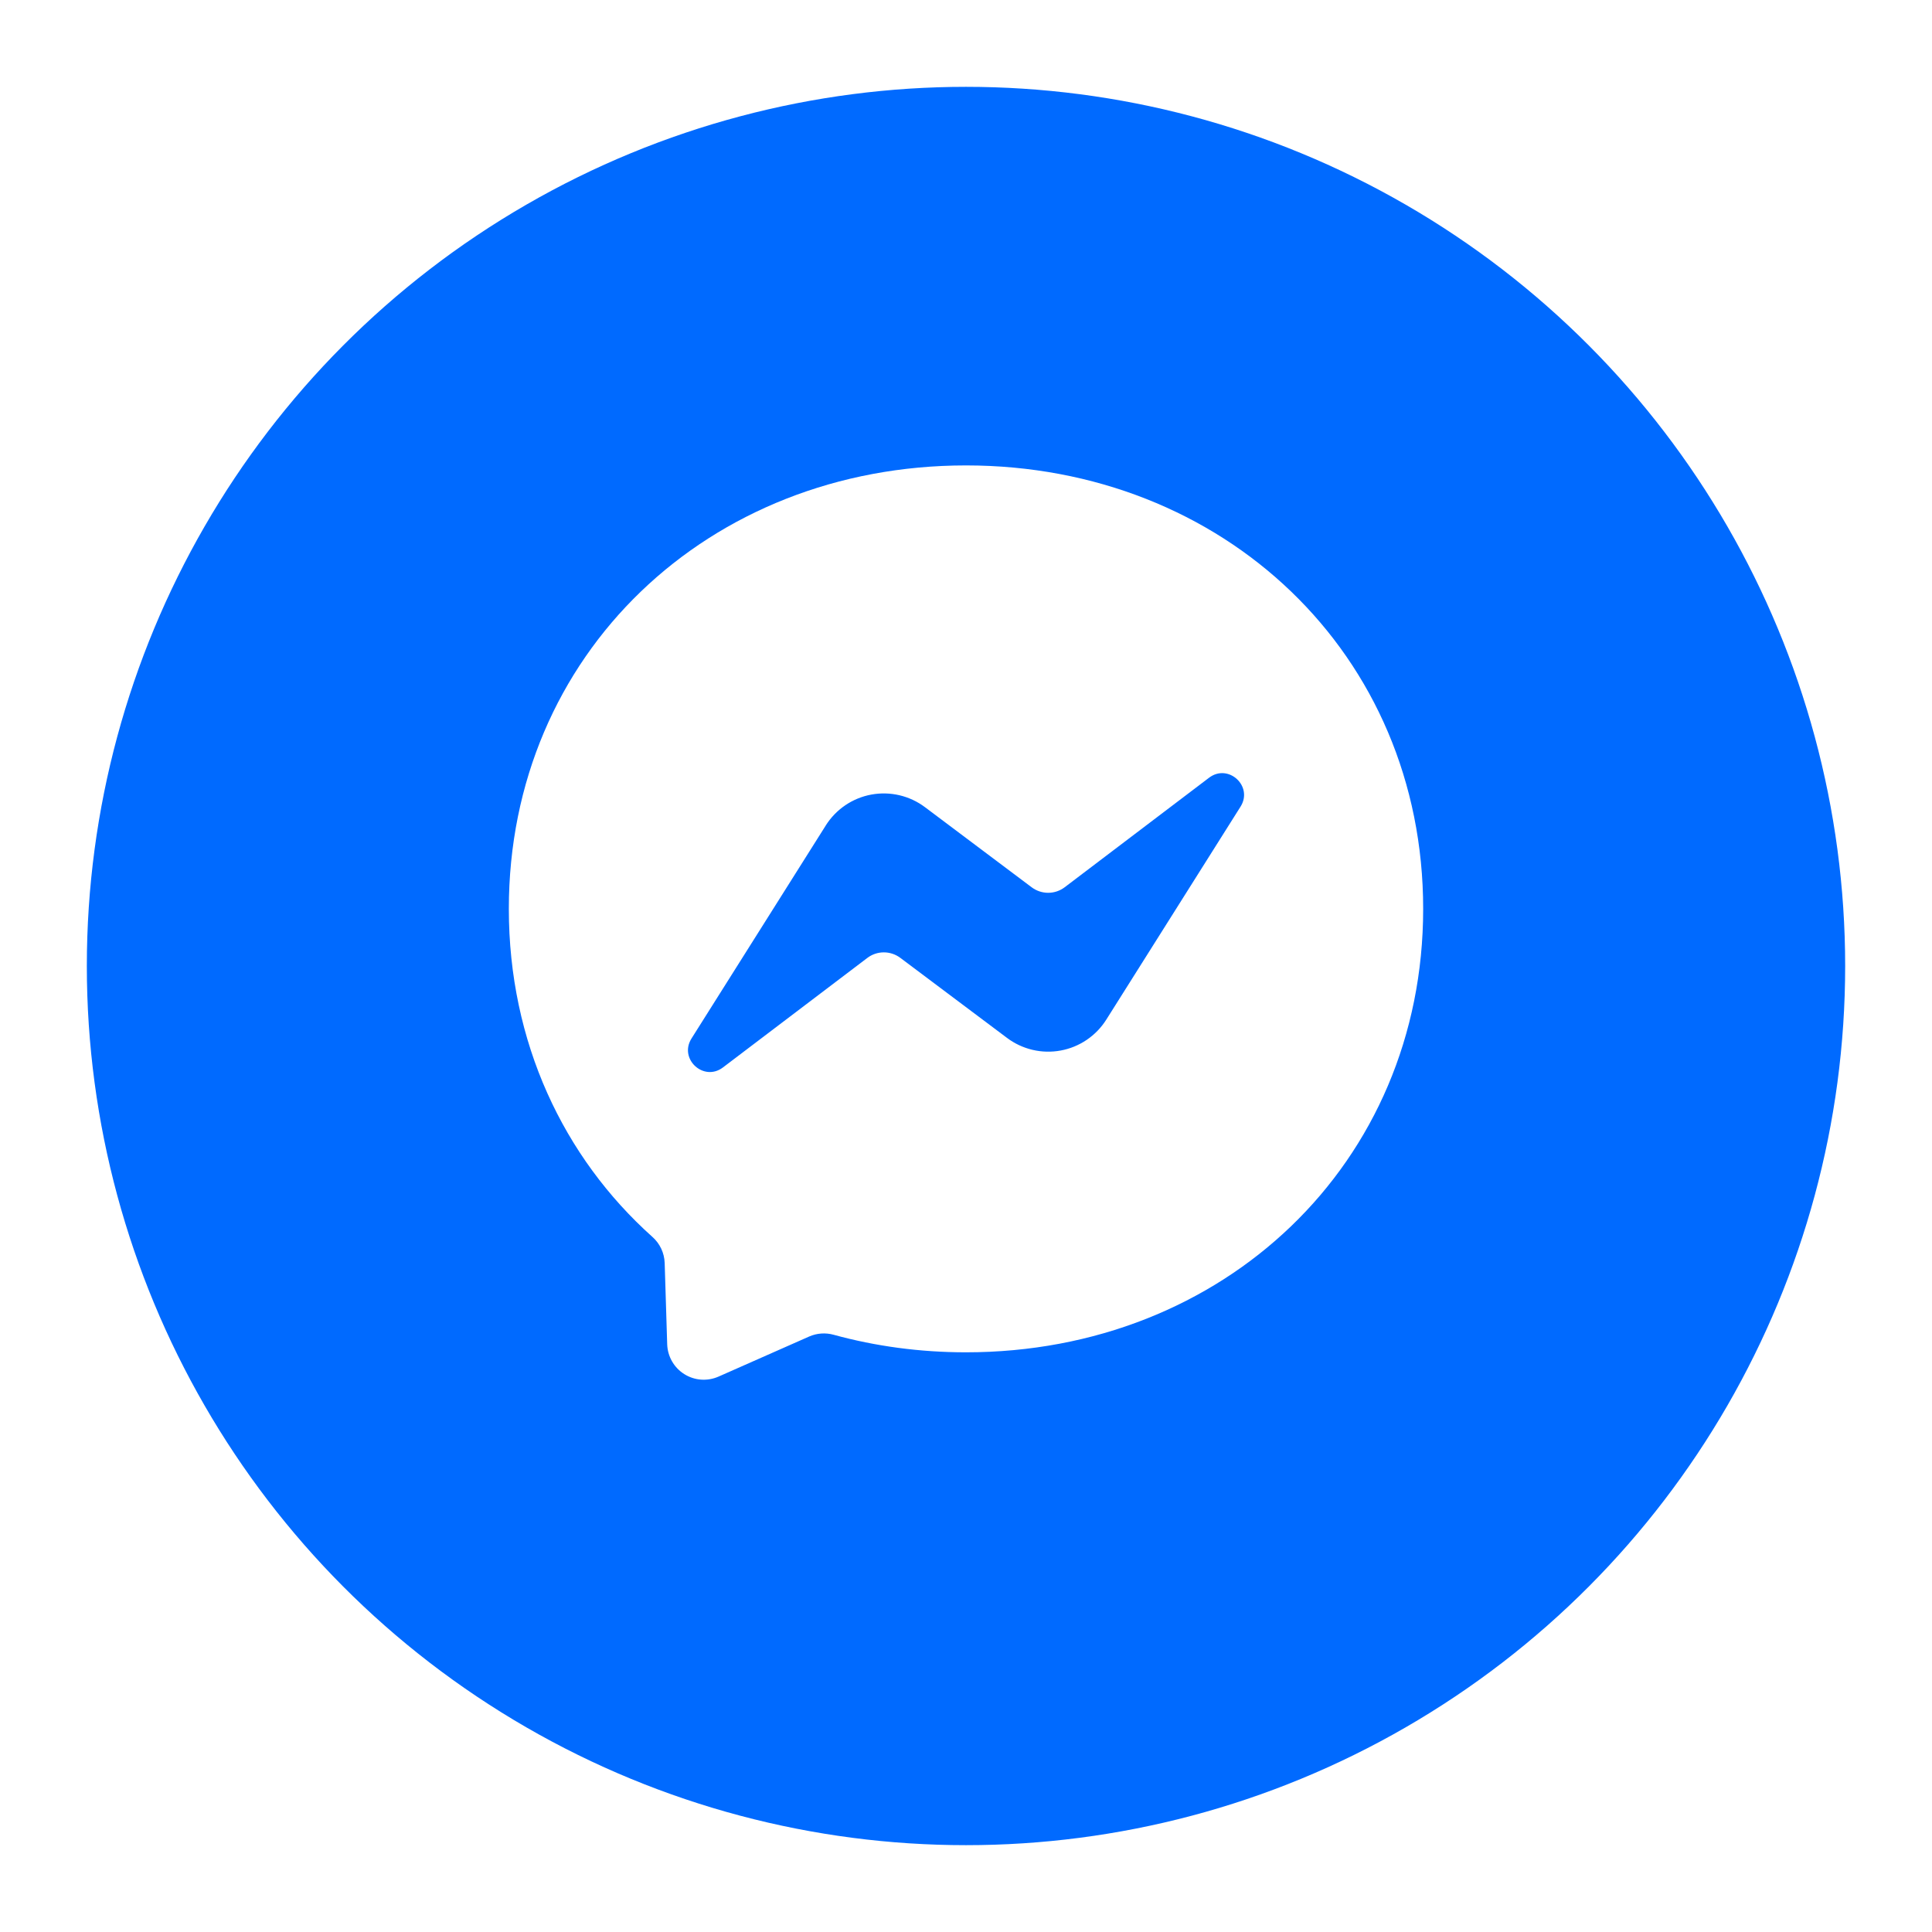 <svg width="89" height="89" viewBox="0 0 89 89" fill="none" xmlns="http://www.w3.org/2000/svg">
<g filter="url(#filter0_d)">
<circle cx="44.5" cy="42.5" r="40.5" fill="#006AFF"/>
</g>
<g clip-path="url(#clip0)">
<path d="M23.44 41.868C23.44 30.13 32.636 21.44 44.5 21.44C56.365 21.44 65.56 30.13 65.56 41.868C65.56 53.606 56.365 62.296 44.5 62.296C42.368 62.296 40.325 62.015 38.404 61.488C38.031 61.385 37.634 61.412 37.279 61.567L33.099 63.415C32.847 63.526 32.571 63.574 32.295 63.554C32.02 63.534 31.754 63.446 31.521 63.299C31.287 63.152 31.094 62.95 30.957 62.71C30.82 62.471 30.744 62.201 30.735 61.925L30.619 58.179C30.611 57.951 30.557 57.727 30.46 57.521C30.362 57.314 30.224 57.13 30.053 56.979C25.957 53.314 23.44 48.007 23.44 41.868ZM38.04 38.027L31.854 47.841C31.262 48.784 32.417 49.845 33.304 49.173L39.952 44.13C40.17 43.963 40.437 43.873 40.711 43.872C40.986 43.871 41.253 43.96 41.473 44.124L46.393 47.815C46.742 48.077 47.142 48.263 47.567 48.363C47.992 48.463 48.432 48.473 48.861 48.394C49.291 48.315 49.699 48.148 50.06 47.903C50.421 47.658 50.728 47.342 50.961 46.973L57.147 37.159C57.742 36.216 56.584 35.155 55.697 35.827L49.049 40.87C48.831 41.036 48.564 41.127 48.289 41.128C48.015 41.129 47.748 41.04 47.528 40.876L42.608 37.182C42.259 36.92 41.859 36.734 41.434 36.634C41.009 36.535 40.569 36.524 40.139 36.603C39.71 36.682 39.302 36.849 38.941 37.094C38.58 37.339 38.273 37.656 38.04 38.025V38.027Z" fill="white"/>
</g>
<defs>
<filter id="filter0_d" x="0" y="0" width="89" height="89" filterUnits="userSpaceOnUse" color-interpolation-filters="sRGB">
<feFlood flood-opacity="0" result="BackgroundImageFix"/>
<feColorMatrix in="SourceAlpha" type="matrix" values="0 0 0 0 0 0 0 0 0 0 0 0 0 0 0 0 0 0 127 0" result="hardAlpha"/>
<feOffset dy="2"/>
<feGaussianBlur stdDeviation="2"/>
<feColorMatrix type="matrix" values="0 0 0 0 0 0 0 0 0 0 0 0 0 0 0 0 0 0 0.25 0"/>
<feBlend mode="normal" in2="BackgroundImageFix" result="effect1_dropShadow"/>
<feBlend mode="normal" in="SourceGraphic" in2="effect1_dropShadow" result="shape"/>
</filter>
<clipPath id="clip0">
<rect width="42.12" height="42.12" fill="white" transform="translate(23.44 21.44)"/>
</clipPath>
</defs>
</svg>
